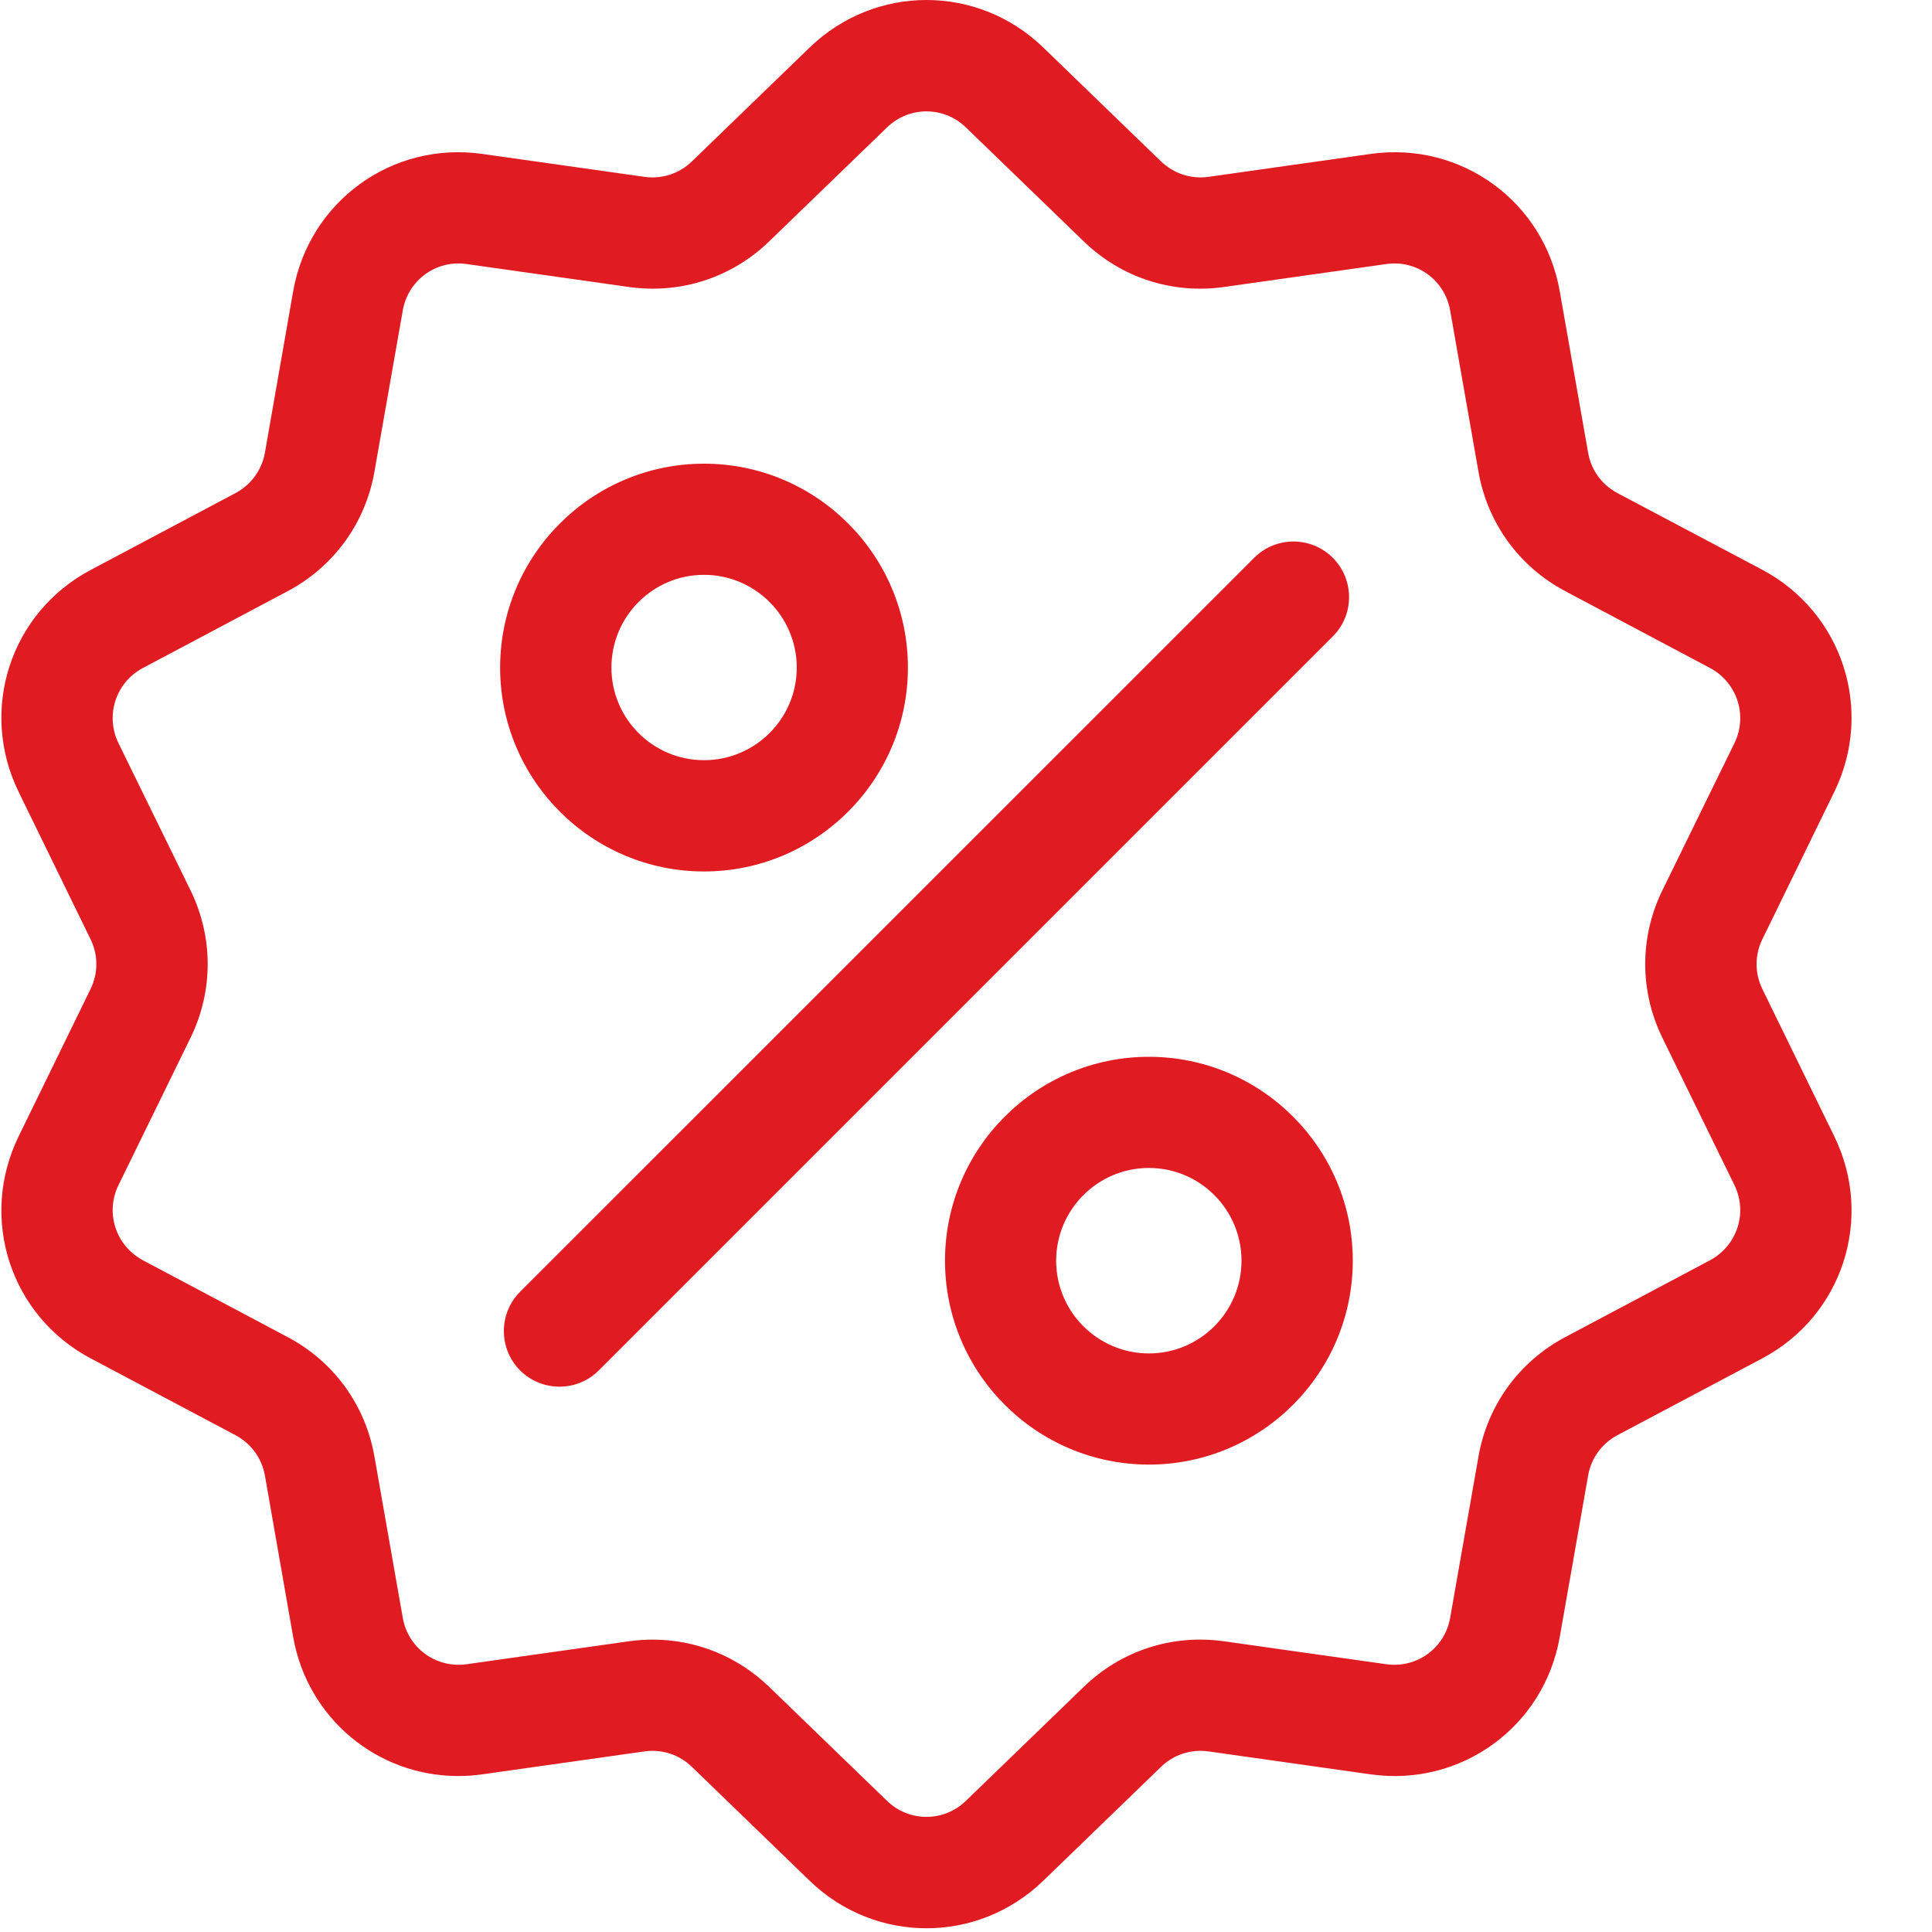 <?xml version="1.0" encoding="UTF-8"?>
<svg width="15px" height="15px" viewBox="0 0 15 15" version="1.1" xmlns="http://www.w3.org/2000/svg" xmlns:xlink="http://www.w3.org/1999/xlink">
    <title>CB9EBE8A-EA2C-48A1-8A1B-27E87D8B6D70</title>
    <g id="Ana-sayfa" stroke="none" stroke-width="1" fill="none" fill-rule="evenodd">
        <g id="Ana-sayfa-1200px-orkide" transform="translate(-1349, -169)" fill="#E11B22" fill-rule="nonzero">
            <g id="879757" transform="translate(1349, 169)">
                <path d="M13.683,7.679 C13.623,7.556 13.623,7.415 13.683,7.292 L14.241,6.149 C14.552,5.513 14.306,4.755 13.681,4.423 L12.557,3.828 C12.436,3.763 12.353,3.649 12.33,3.514 L12.11,2.262 C11.988,1.564 11.343,1.096 10.642,1.195 L9.383,1.373 C9.247,1.392 9.113,1.348 9.014,1.253 L8.1,0.369 C7.592,-0.123 6.795,-0.123 6.286,0.369 L5.372,1.253 C5.273,1.349 5.139,1.392 5.003,1.373 L3.744,1.195 C3.043,1.096 2.399,1.564 2.276,2.262 L2.057,3.514 C2.033,3.649 1.95,3.763 1.829,3.828 L0.706,4.424 C0.08,4.755 -0.166,5.513 0.145,6.149 L0.703,7.292 C0.763,7.415 0.763,7.556 0.703,7.679 L0.145,8.822 C-0.166,9.458 0.08,10.216 0.705,10.547 L1.829,11.143 C1.95,11.208 2.033,11.322 2.057,11.457 L2.276,12.709 C2.388,13.344 2.932,13.789 3.557,13.789 C3.619,13.789 3.681,13.785 3.744,13.776 L5.003,13.598 C5.139,13.579 5.273,13.622 5.372,13.718 L6.286,14.602 C6.54,14.848 6.867,14.971 7.193,14.971 C7.519,14.971 7.846,14.848 8.1,14.602 L9.014,13.718 C9.113,13.622 9.247,13.579 9.383,13.598 L10.642,13.776 C11.343,13.875 11.988,13.407 12.11,12.709 L12.33,11.457 C12.353,11.322 12.436,11.208 12.557,11.143 L13.681,10.547 C14.306,10.216 14.552,9.458 14.241,8.822 L13.683,7.679 Z M13.276,9.785 L12.153,10.381 C11.795,10.571 11.549,10.909 11.479,11.308 L11.259,12.56 C11.218,12.796 11,12.954 10.763,12.921 L9.504,12.743 C9.102,12.686 8.705,12.815 8.414,13.097 L7.5,13.981 C7.328,14.148 7.058,14.148 6.886,13.981 L5.972,13.097 C5.726,12.859 5.404,12.73 5.068,12.73 C5.006,12.73 4.944,12.734 4.882,12.743 L3.623,12.921 C3.386,12.954 3.168,12.796 3.127,12.56 L2.907,11.308 C2.837,10.908 2.591,10.57 2.233,10.381 L1.11,9.785 C0.899,9.672 0.815,9.416 0.92,9.201 L1.479,8.058 C1.657,7.694 1.657,7.277 1.479,6.912 L0.92,5.77 C0.815,5.555 0.899,5.298 1.11,5.186 L2.233,4.59 C2.591,4.4 2.837,4.062 2.907,3.663 L3.127,2.411 C3.168,2.175 3.386,2.016 3.623,2.05 L4.882,2.228 C5.283,2.285 5.681,2.156 5.972,1.874 L6.886,0.99 C7.058,0.823 7.328,0.823 7.5,0.99 L8.414,1.874 C8.705,2.156 9.102,2.285 9.504,2.228 L10.763,2.05 C11,2.016 11.218,2.175 11.259,2.411 L11.479,3.663 C11.549,4.062 11.795,4.4 12.153,4.59 L13.276,5.186 C13.487,5.298 13.571,5.555 13.466,5.77 L12.907,6.912 C12.729,7.276 12.729,7.694 12.907,8.058 L13.466,9.201 C13.571,9.416 13.487,9.672 13.276,9.785 Z" id="Shape"></path>
                <path d="M10.348,4.331 C10.179,4.162 9.906,4.162 9.737,4.331 L4.038,10.029 C3.87,10.198 3.87,10.471 4.038,10.64 C4.123,10.724 4.233,10.766 4.344,10.766 C4.454,10.766 4.565,10.724 4.649,10.64 L10.348,4.941 C10.516,4.773 10.516,4.5 10.348,4.331 Z" id="Path"></path>
                <path d="M5.466,3.6 C4.593,3.6 3.883,4.31 3.883,5.183 C3.883,6.056 4.593,6.766 5.466,6.766 C6.339,6.766 7.049,6.056 7.049,5.183 C7.049,4.31 6.339,3.6 5.466,3.6 Z M5.466,5.902 C5.069,5.902 4.747,5.58 4.747,5.183 C4.747,4.786 5.069,4.463 5.466,4.463 C5.863,4.463 6.186,4.786 6.186,5.183 C6.186,5.58 5.863,5.902 5.466,5.902 Z" id="Shape"></path>
                <path d="M8.92,8.205 C8.047,8.205 7.337,8.915 7.337,9.788 C7.337,10.661 8.047,11.371 8.92,11.371 C9.793,11.371 10.503,10.661 10.503,9.788 C10.503,8.915 9.793,8.205 8.92,8.205 Z M8.92,10.508 C8.523,10.508 8.2,10.185 8.2,9.788 C8.2,9.391 8.523,9.068 8.92,9.068 C9.317,9.068 9.639,9.391 9.639,9.788 C9.639,10.185 9.317,10.508 8.92,10.508 Z" id="Shape"></path>
            </g>
        </g>
    </g>
</svg>